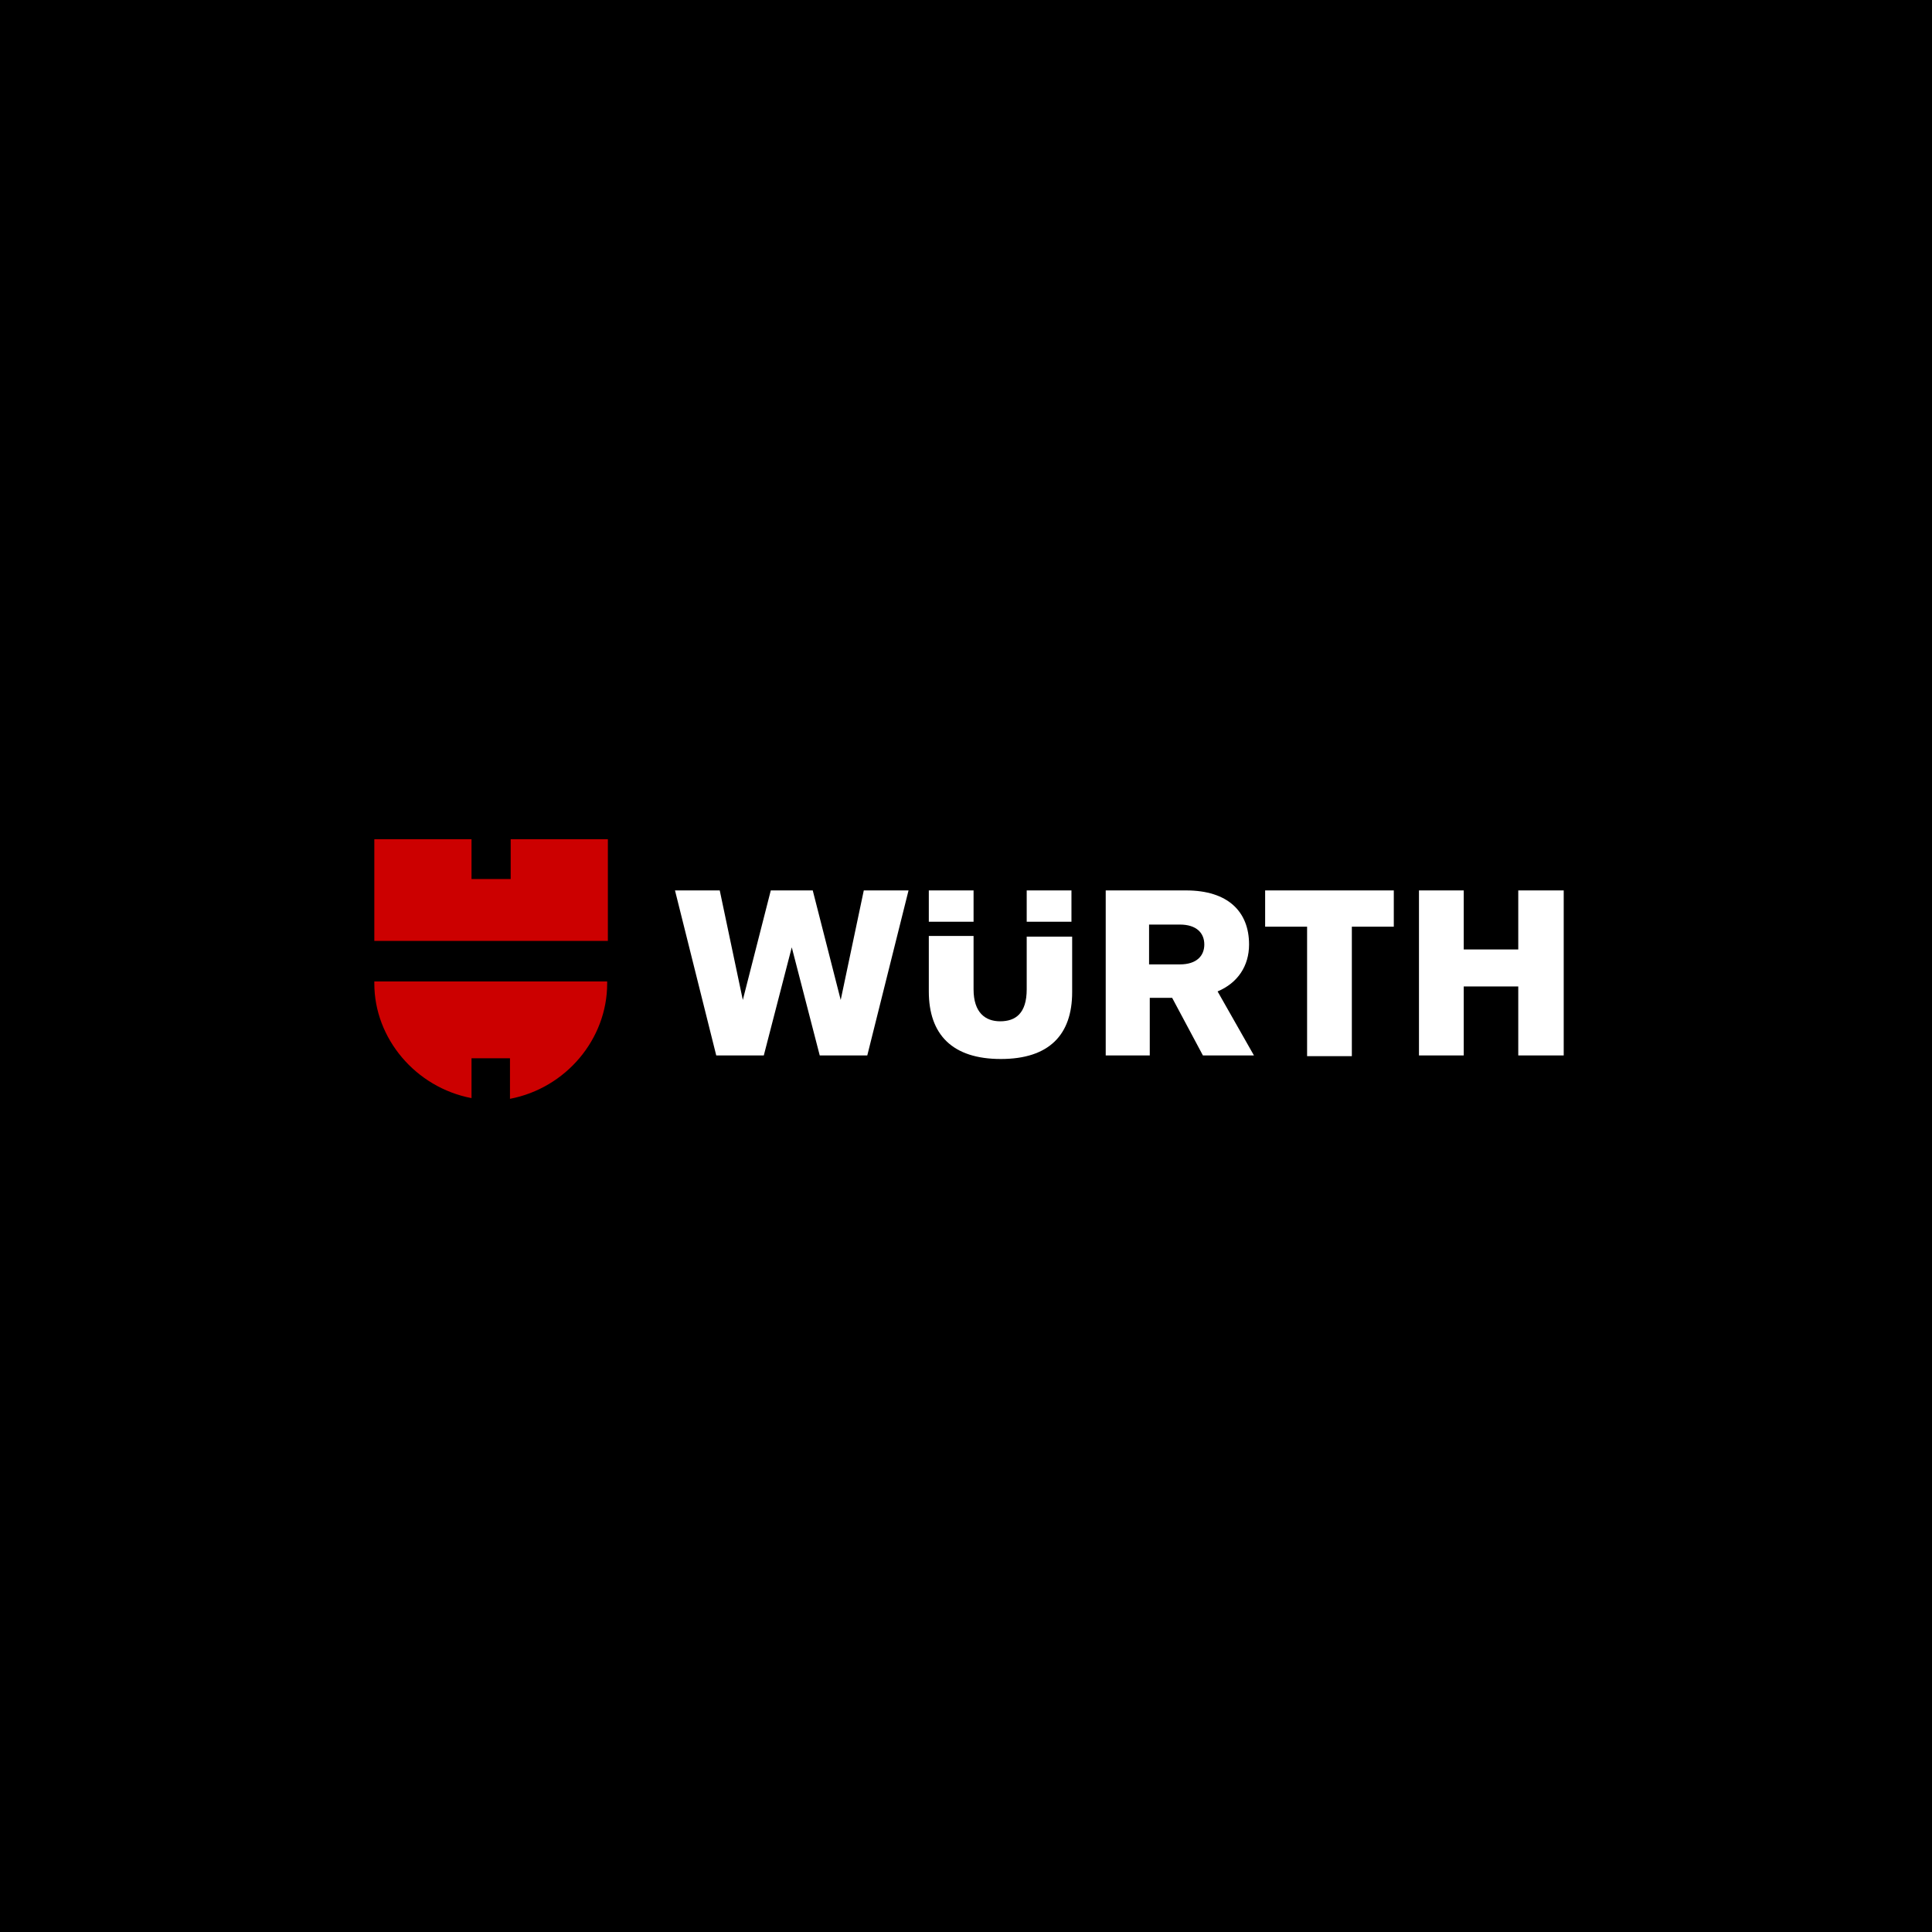 <svg xmlns="http://www.w3.org/2000/svg" width="320" height="320" viewBox="0 0 320 320" fill="none"><rect width="320" height="320" fill="black"></rect><path d="M199.24 174.814H207.694L201.672 164.211C205.031 162.797 206.884 159.97 206.884 156.436C206.884 151.016 203.409 147.482 196.46 147.482H183.142V174.814H190.438V165.271H194.144L199.24 174.814ZM199.471 156.436C199.471 158.321 198.198 159.734 195.418 159.734H190.322V153.137H195.418C198.198 153.137 199.471 154.551 199.471 156.436ZM170.055 155.14V163.858C170.055 167.863 168.202 169.159 165.654 169.159C163.222 169.159 161.253 167.745 161.253 163.858V155.022H153.841V164.211C153.841 171.397 157.778 175.403 165.77 175.403C173.761 175.403 177.583 171.397 177.583 164.329V155.14H170.055ZM161.253 152.666V147.482H153.841V152.666H161.253ZM170.055 152.666H177.467V147.482H170.055V152.666ZM123.034 165.625L119.212 147.482H111.8L118.633 174.814H126.509L131.141 156.907L135.774 174.814H143.649L150.482 147.482H143.07L139.248 165.625L134.616 147.482H127.667L123.034 165.625ZM251.472 157.26H242.439V147.482H235.026V174.814H242.439V163.386H251.472V174.814H259V147.482H251.472V157.26ZM216.496 153.49V174.931H223.908V153.49H230.857V147.482H209.547V153.49H216.496Z" fill="white"></path><path d="M100.566 155.847H62V139H78.098V145.597H84.584V139H100.682V155.847H100.566ZM84.468 175.403V182C93.733 180.233 100.566 172.104 100.566 162.915V162.562H62V162.915C62 171.986 68.833 180.115 78.098 181.882V175.285H84.468V175.403Z" fill="#CC0000"></path></svg>